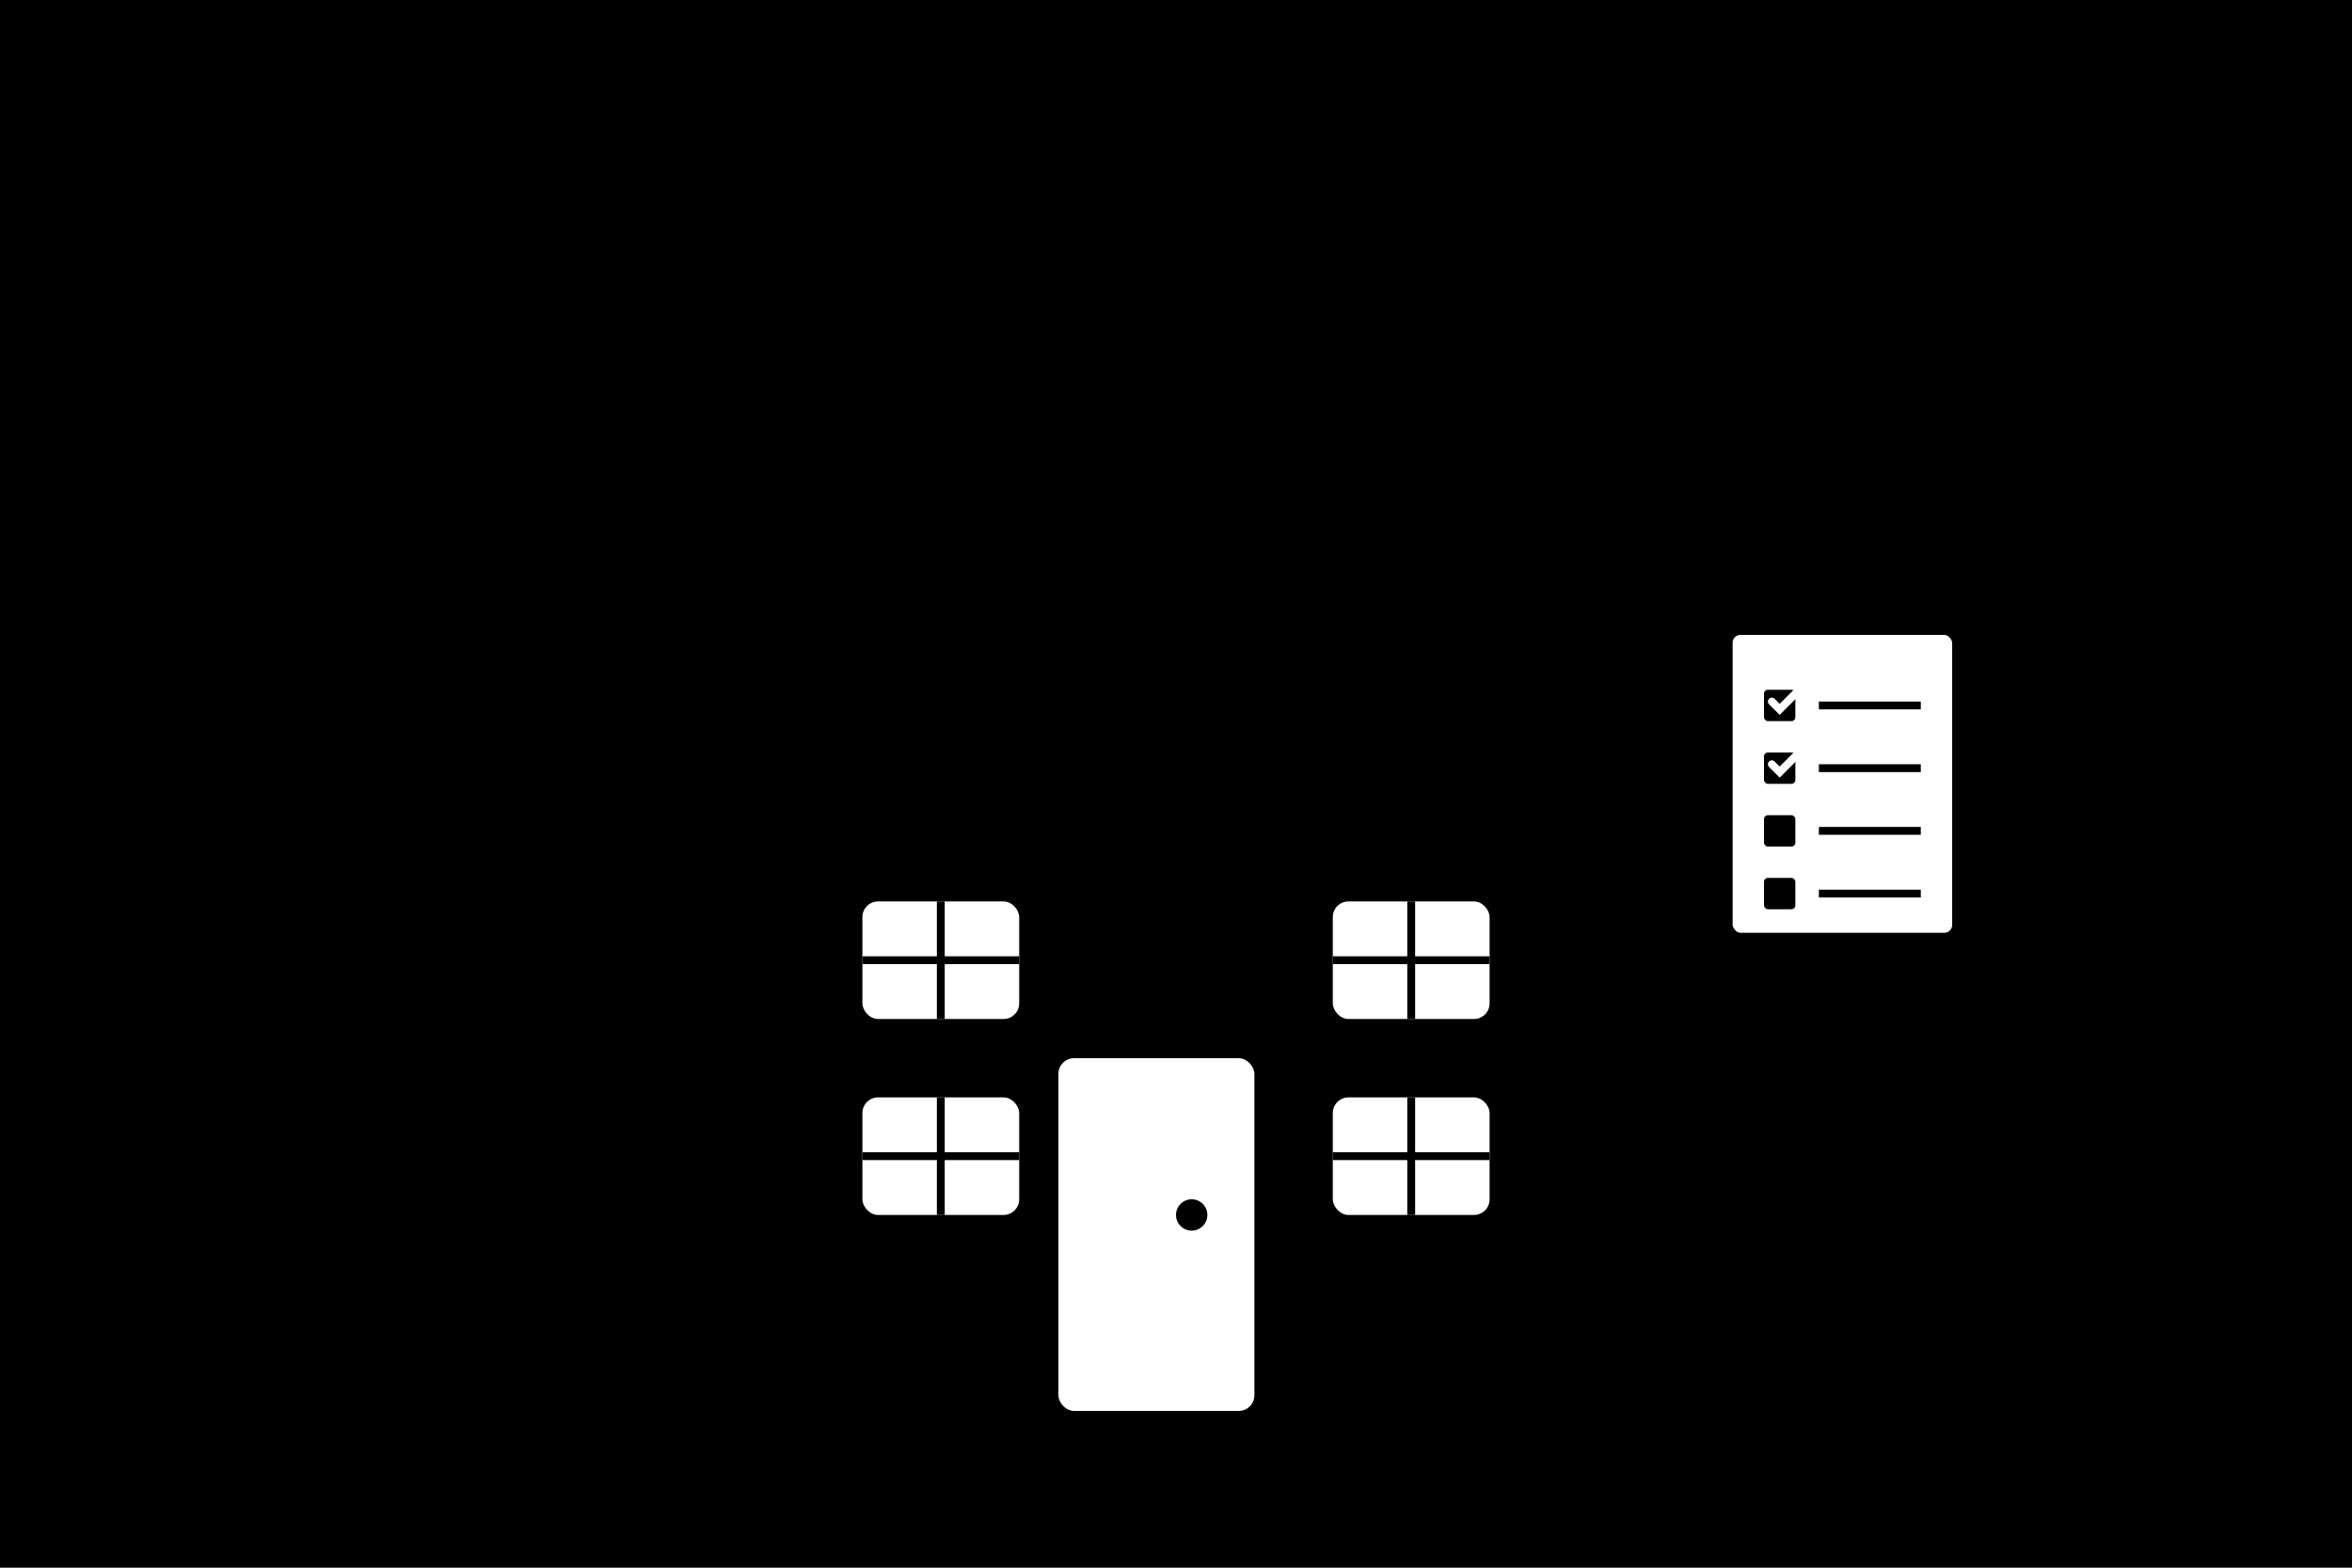 <svg width="300" height="200" viewBox="0 0 300 200" fill="none" xmlns="http://www.w3.org/2000/svg">
  <!-- Background -->
  <rect width="300" height="200" fill="hsl(220 70% 98%)"/>
  
  <!-- House with key illustration -->
  <g transform="translate(50, 30)">
    <!-- House -->
    <rect x="50" y="70" width="100" height="80" fill="hsl(220 70% 50%)" rx="4"/>
    <polygon points="50,70 100,30 150,70" fill="hsl(220 80% 40%)"/>
    
    <!-- Door -->
    <rect x="85" y="105" width="25" height="45" fill="white" rx="2"/>
    <circle cx="102" cy="125" r="2" fill="hsl(220 70% 50%)"/>
    
    <!-- Windows -->
    <rect x="60" y="85" width="20" height="15" fill="white" rx="2"/>
    <rect x="120" y="85" width="20" height="15" fill="white" rx="2"/>
    <rect x="60" y="110" width="20" height="15" fill="white" rx="2"/>
    <rect x="120" y="110" width="20" height="15" fill="white" rx="2"/>
    
    <!-- Window frames -->
    <line x1="70" y1="85" x2="70" y2="100" stroke="hsl(220 70% 50%)" stroke-width="1"/>
    <line x1="60" y1="92.5" x2="80" y2="92.5" stroke="hsl(220 70% 50%)" stroke-width="1"/>
    <line x1="130" y1="85" x2="130" y2="100" stroke="hsl(220 70% 50%)" stroke-width="1"/>
    <line x1="120" y1="92.5" x2="140" y2="92.5" stroke="hsl(220 70% 50%)" stroke-width="1"/>
    <line x1="70" y1="110" x2="70" y2="125" stroke="hsl(220 70% 50%)" stroke-width="1"/>
    <line x1="60" y1="117.5" x2="80" y2="117.5" stroke="hsl(220 70% 50%)" stroke-width="1"/>
    <line x1="130" y1="110" x2="130" y2="125" stroke="hsl(220 70% 50%)" stroke-width="1"/>
    <line x1="120" y1="117.5" x2="140" y2="117.5" stroke="hsl(220 70% 50%)" stroke-width="1"/>
    
    <!-- Large golden key -->
    <g transform="translate(10, 60)">
      <circle cx="0" cy="0" r="12" fill="hsl(45 90% 60%)" stroke="hsl(45 70% 40%)" stroke-width="2"/>
      <circle cx="0" cy="0" r="6" fill="hsl(45 90% 60%)"/>
      <rect x="12" y="-3" width="30" height="6" fill="hsl(45 90% 60%)" rx="3"/>
      
      <!-- Key teeth -->
      <rect x="36" y="3" width="4" height="8" fill="hsl(45 90% 60%)"/>
      <rect x="32" y="3" width="4" height="6" fill="hsl(45 90% 60%)"/>
      <rect x="28" y="3" width="4" height="4" fill="hsl(45 90% 60%)"/>
    </g>
    
    <!-- Checklist/steps -->
    <g transform="translate(170, 50)">
      <rect x="0" y="0" width="30" height="40" fill="white" stroke="hsl(220 70% 50%)" stroke-width="2" rx="2"/>
      
      <!-- Checkboxes -->
      <rect x="5" y="8" width="4" height="4" fill="hsl(142 76% 36%)" rx="0.5"/>
      <path d="M6 9.5 L7 10.5 L9 8.5" fill="none" stroke="white" stroke-width="1" stroke-linecap="round"/>
      
      <rect x="5" y="16" width="4" height="4" fill="hsl(142 76% 36%)" rx="0.5"/>
      <path d="M6 17.5 L7 18.5 L9 16.5" fill="none" stroke="white" stroke-width="1" stroke-linecap="round"/>
      
      <rect x="5" y="24" width="4" height="4" fill="hsl(220 70% 50%)" rx="0.5"/>
      
      <rect x="5" y="32" width="4" height="4" fill="hsl(220 20% 80%)" rx="0.5"/>
      
      <!-- Text lines -->
      <line x1="12" y1="10" x2="25" y2="10" stroke="hsl(220 9% 46%)" stroke-width="1"/>
      <line x1="12" y1="18" x2="25" y2="18" stroke="hsl(220 9% 46%)" stroke-width="1"/>
      <line x1="12" y1="26" x2="25" y2="26" stroke="hsl(220 9% 46%)" stroke-width="1"/>
      <line x1="12" y1="34" x2="25" y2="34" stroke="hsl(220 9% 46%)" stroke-width="1"/>
    </g>
    
    <!-- Heart symbol for "first home" -->
    <g transform="translate(160, 20)">
      <path d="M12 4C9 1 4 3 4 8C4 12 12 18 12 18S20 12 20 8C20 3 15 1 12 4Z" fill="hsl(0 84% 60%)" opacity="0.8"/>
    </g>
    
    <!-- Arrow pointing to house -->
    <path d="M25 40 L40 55" stroke="hsl(220 70% 50%)" stroke-width="3" stroke-linecap="round"/>
    <path d="M35 50 L40 55 L35 60" fill="none" stroke="hsl(220 70% 50%)" stroke-width="3" stroke-linecap="round" stroke-linejoin="round"/>
  </g>
</svg>
